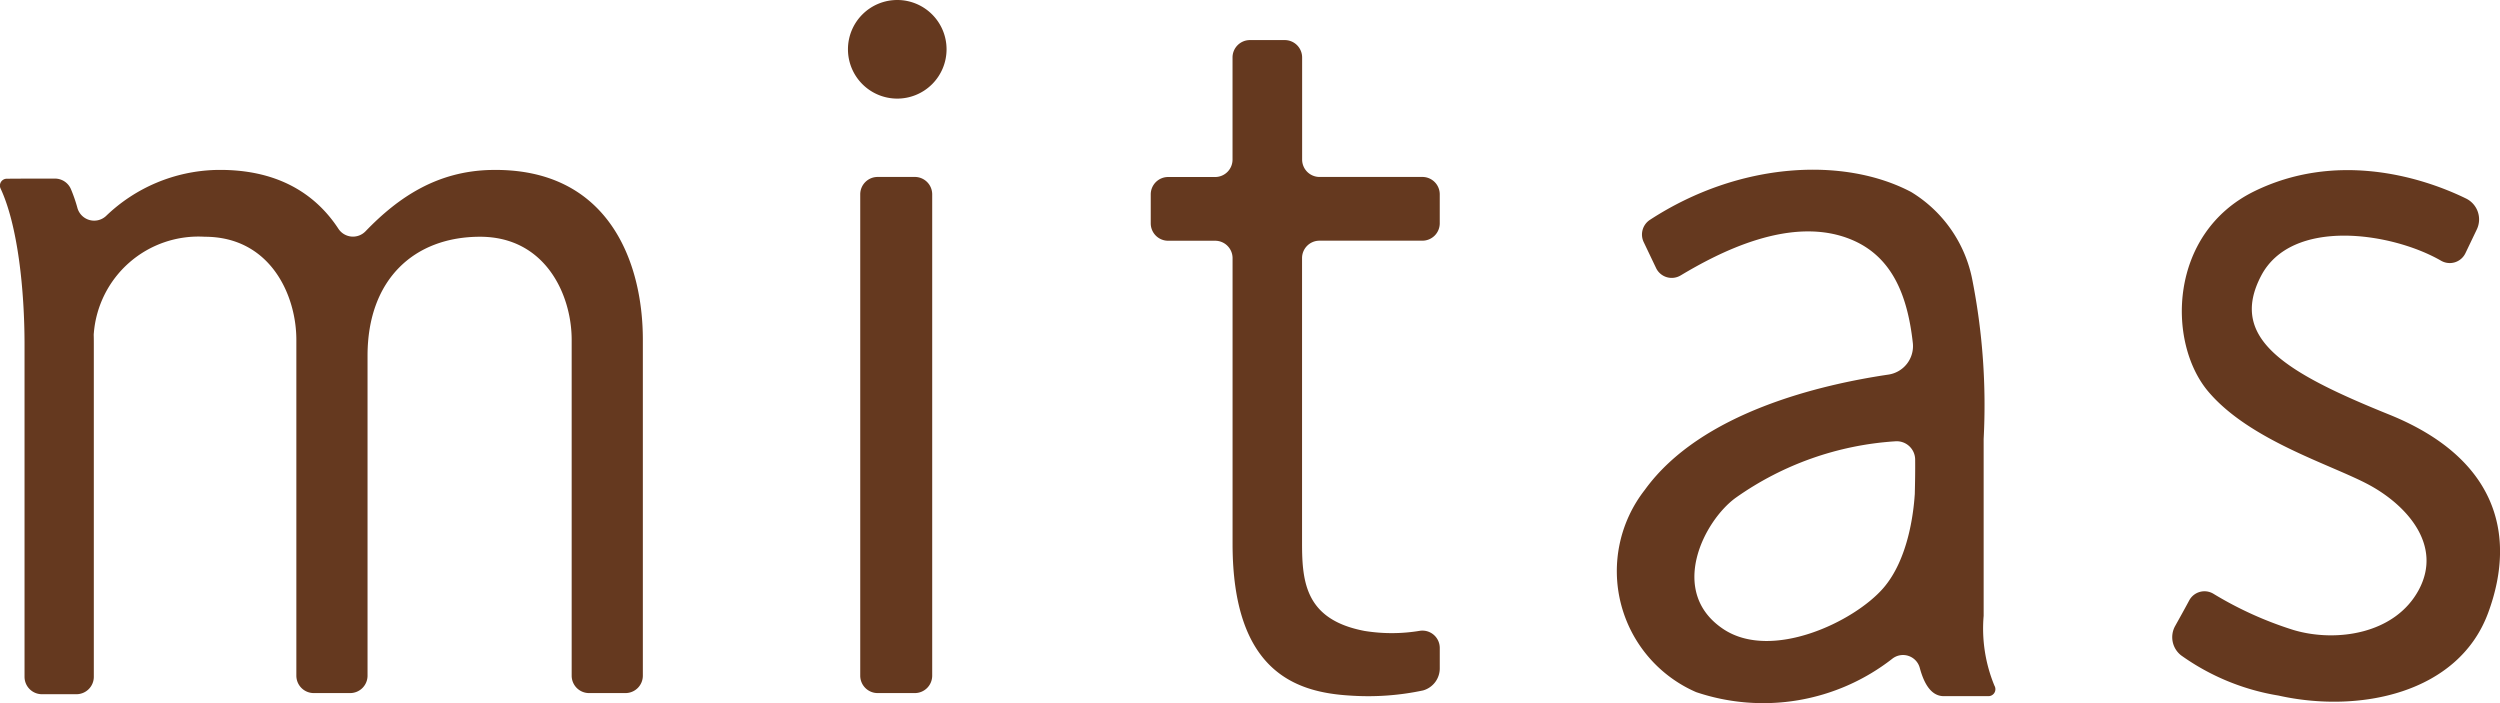 <svg id="グループ_171" data-name="グループ 171" xmlns="http://www.w3.org/2000/svg" width="161.403" height="45.411" viewBox="0 0 161.403 45.411">
  <path id="パス_21" data-name="パス 21" d="M380.809,357.418h-2.4a1.124,1.124,0,0,1-1.123-1.124V325.219a1.123,1.123,0,0,1,1.123-1.123h2.4a1.122,1.122,0,0,1,1.123,1.123v31.075A1.123,1.123,0,0,1,380.809,357.418Zm-1.133-44.746a3.183,3.183,0,1,0,3.183,3.183A3.182,3.182,0,0,0,379.676,312.672ZM414.7,327.088v-1.869a1.122,1.122,0,0,0-1.123-1.123h-6.638a1.124,1.124,0,0,1-1.124-1.124v-6.589a1.122,1.122,0,0,0-1.123-1.123h-2.247a1.122,1.122,0,0,0-1.123,1.123v6.589A1.124,1.124,0,0,1,400.2,324.1h-3.035a1.123,1.123,0,0,0-1.124,1.123v1.869a1.123,1.123,0,0,0,1.124,1.123H400.2a1.124,1.124,0,0,1,1.124,1.124v18.436c0,8.324,4.155,9.609,7.633,9.807a17.019,17.019,0,0,0,4.666-.335,1.479,1.479,0,0,0,1.078-1.438v-1.294A1.12,1.12,0,0,0,413.4,353.4a10.984,10.984,0,0,1-3.555.006c-3.765-.717-4.035-3.076-4.035-5.637V329.335a1.124,1.124,0,0,1,1.124-1.124h6.638A1.122,1.122,0,0,0,414.7,327.088Zm-61.261-3.443c-3.425.076-5.933,1.713-8.1,3.967a1.125,1.125,0,0,1-1.753-.186c-1.489-2.266-3.984-3.869-7.924-3.781a10.634,10.634,0,0,0-7.074,2.977,1.124,1.124,0,0,1-1.839-.514,9.7,9.7,0,0,0-.425-1.232,1.121,1.121,0,0,0-1.025-.674c-.834,0-2.249,0-3.111.009a.443.443,0,0,0-.4.637c1.112,2.386,1.544,6.551,1.544,10.076v21.444a1.123,1.123,0,0,0,1.124,1.123h2.226a1.123,1.123,0,0,0,1.123-1.123V334.893c0-.186,0-.379-.006-.578a.873.873,0,0,1,.007-.138,6.777,6.777,0,0,1,7.162-6.22c4.219,0,5.913,3.749,5.913,6.655v21.682a1.124,1.124,0,0,0,1.123,1.124h2.349a1.124,1.124,0,0,0,1.124-1.124V335.643c0-4.968,3.046-7.686,7.266-7.686s5.913,3.749,5.913,6.655v21.682a1.123,1.123,0,0,0,1.123,1.124h2.349a1.123,1.123,0,0,0,1.123-1.124V334.612C363.255,329.569,361.022,323.477,353.436,323.646Zm128.214,3.841a1.5,1.5,0,0,0-.7-2c-3.134-1.526-8.513-2.986-13.661-.466-5.542,2.713-5.653,9.754-2.982,12.923s7.953,4.722,10.376,6.027,4.77,3.88,3.228,6.772c-1.531,2.871-5.34,3.417-8.074,2.61a23.434,23.434,0,0,1-5.2-2.351,1.118,1.118,0,0,0-1.556.439c-.288.539-.622,1.139-.9,1.637a1.486,1.486,0,0,0,.379,1.906,14.947,14.947,0,0,0,6.281,2.594c5.208,1.167,11.619-.123,13.544-5.343s.374-10.066-6.4-12.8-10.357-4.931-8.264-8.948c1.976-3.787,8.438-2.82,11.624-.981a1.119,1.119,0,0,0,1.571-.487Zm-31.129,29.477a.449.449,0,0,1-.4.654h-2.876c-.764,0-1.25-.693-1.553-1.811a1.12,1.12,0,0,0-1.785-.6,13.539,13.539,0,0,1-12.656,2.151,8.518,8.518,0,0,1-3.312-13.061c3.644-5.043,11.475-6.81,15.719-7.439a1.86,1.86,0,0,0,1.583-2.03c-.326-2.951-1.26-5.494-3.844-6.632-3.963-1.743-8.775.841-11.15,2.26a1.119,1.119,0,0,1-1.587-.484l-.8-1.677a1.133,1.133,0,0,1,.418-1.436c5.791-3.769,12.542-4.063,16.85-1.792a8.533,8.533,0,0,1,3.968,5.751,41.838,41.838,0,0,1,.716,10.193v11.421A9.653,9.653,0,0,0,450.521,356.963Zm-5.155-12.372c.02-.8.031-1.553.024-2.233v-.013a1.191,1.191,0,0,0-1.306-1.18,20.042,20.042,0,0,0-10.276,3.642c-2.063,1.493-4.386,6.07-.816,8.47,3.112,2.092,8.469-.459,10.357-2.654C444.929,348.788,445.285,345.845,445.367,344.591Z" transform="translate(-321.748 -312.672)" fill="#65391f"/>
</svg>
